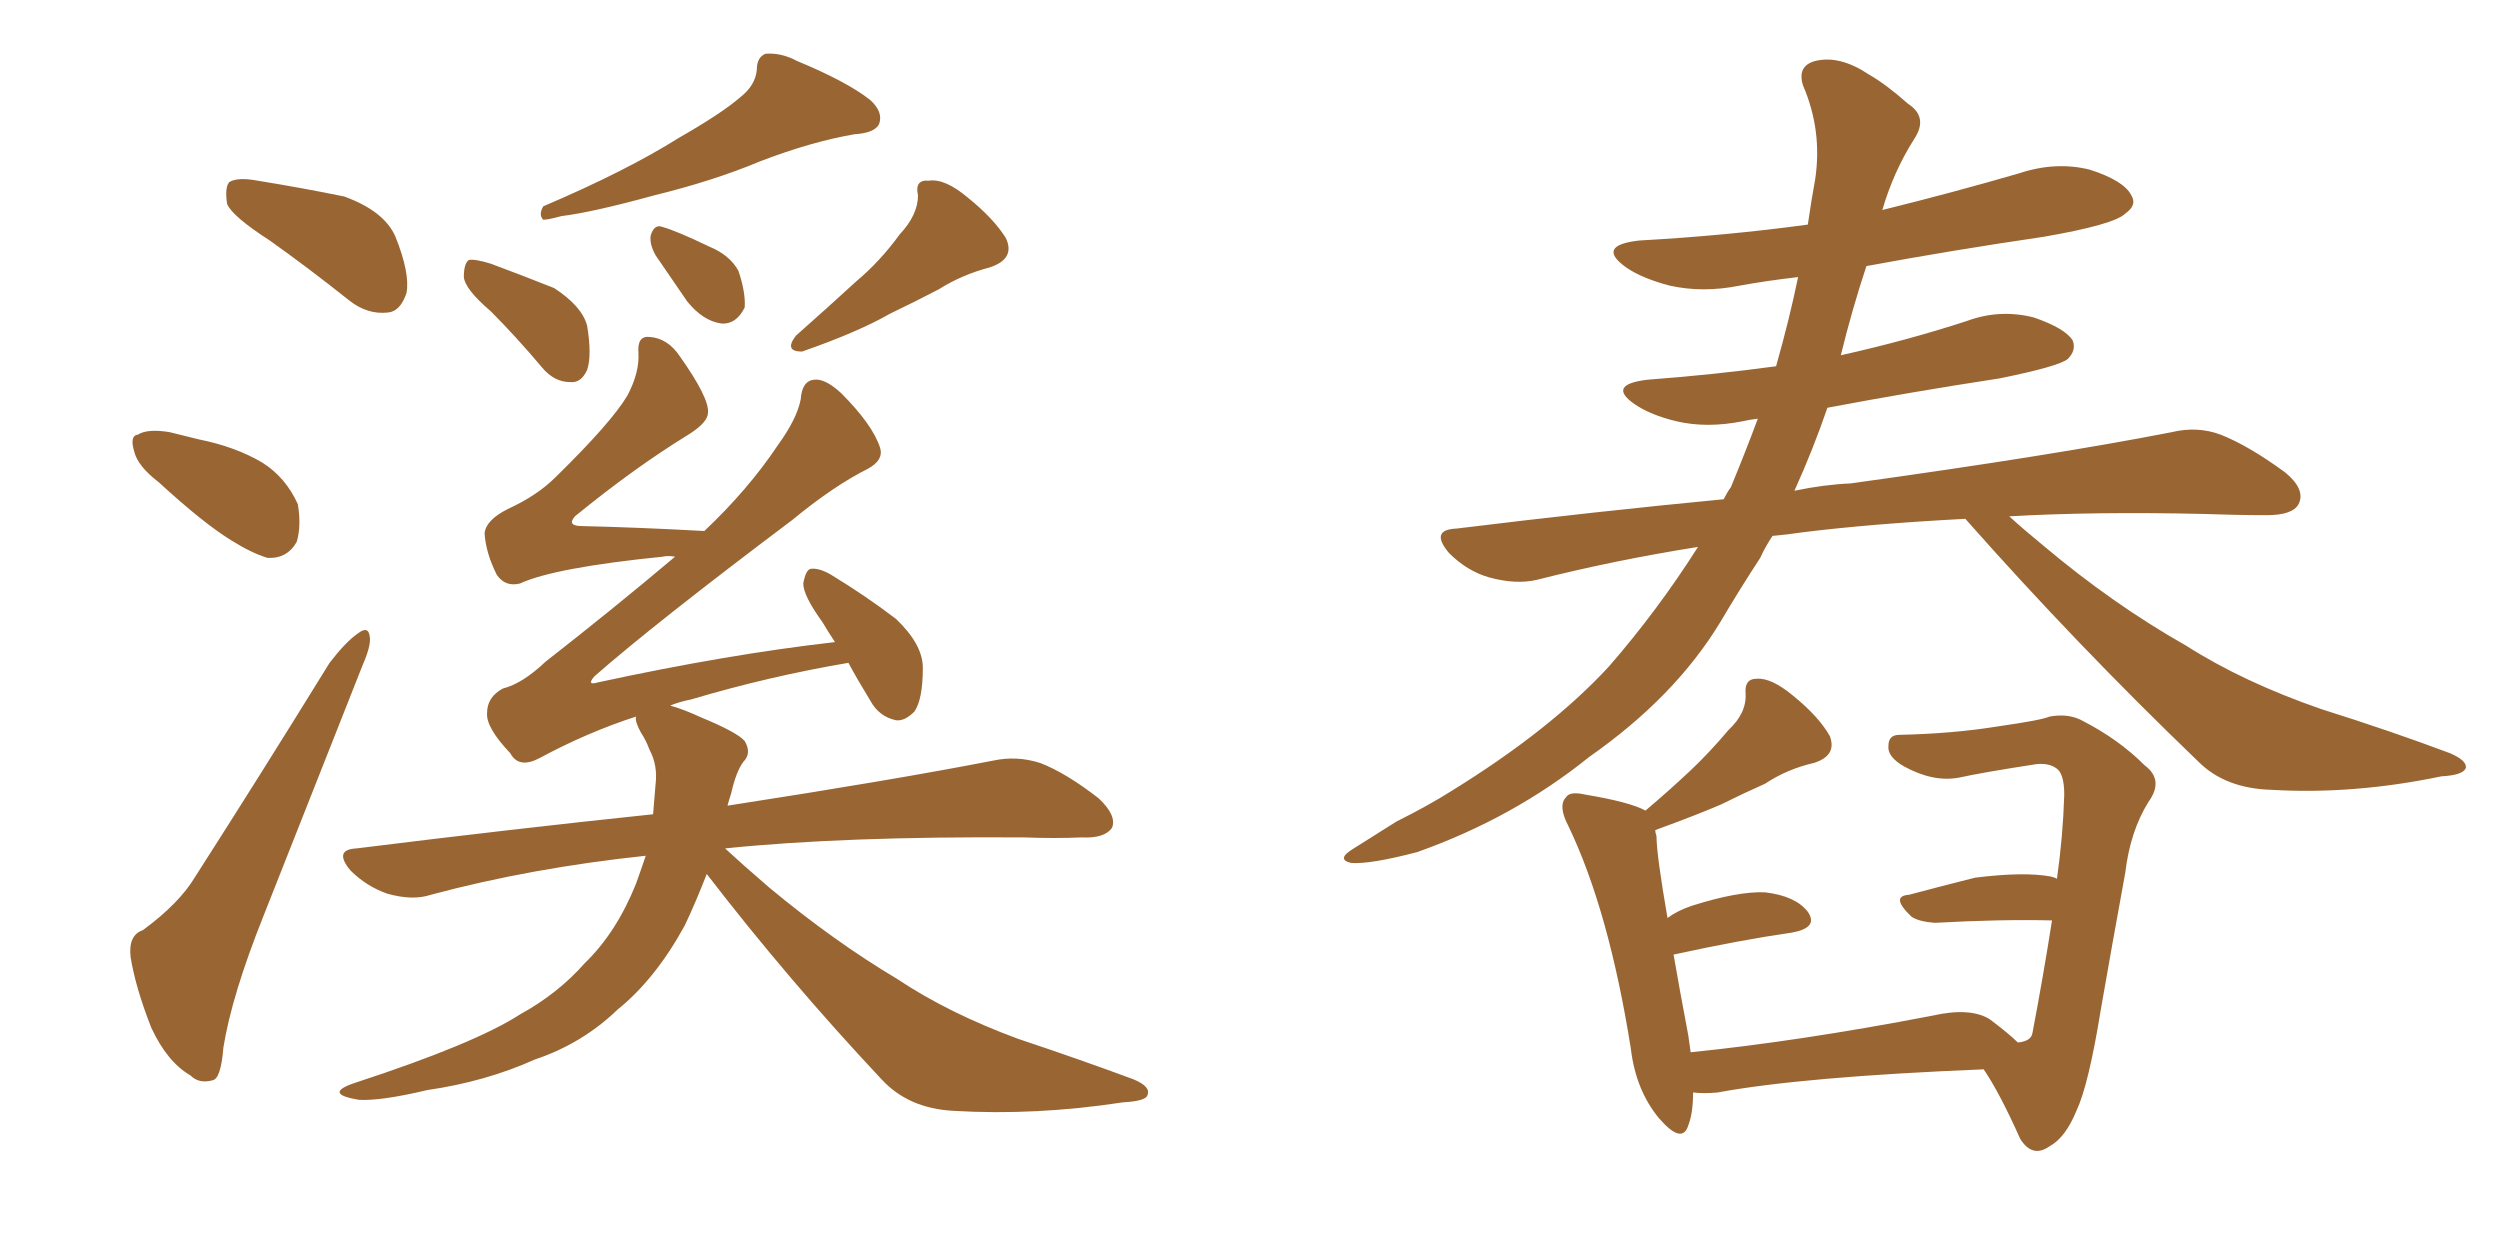 <svg xmlns="http://www.w3.org/2000/svg" xmlns:xlink="http://www.w3.org/1999/xlink" width="300" height="150"><path fill="#996633" padding="10" d="M32.37 28.86L32.37 28.86Q27.83 25.93 27.25 24.46L27.25 24.46Q26.95 22.41 27.54 21.83L27.54 21.83Q28.56 21.24 30.91 21.68L30.91 21.68Q36.33 22.56 41.31 23.58L41.31 23.58Q46.14 25.34 47.46 28.42L47.46 28.42Q49.22 32.81 48.78 35.16L48.78 35.16Q48.05 37.35 46.58 37.50L46.58 37.50Q44.09 37.79 41.89 36.04L41.89 36.04Q36.91 32.08 32.37 28.86ZM19.04 57.86L19.04 57.86Q16.55 55.96 16.11 54.20L16.11 54.20Q15.53 52.29 16.55 52.15L16.55 52.15Q17.72 51.42 20.36 51.86L20.36 51.86Q22.12 52.29 23.88 52.73L23.88 52.73Q28.27 53.61 31.49 55.52L31.49 55.52Q34.28 57.28 35.74 60.50L35.74 60.50Q36.18 63.13 35.60 65.04L35.60 65.04Q34.42 67.09 32.08 66.94L32.08 66.94Q30.18 66.36 27.83 64.89L27.83 64.89Q24.46 62.84 19.04 57.86ZM17.14 111.62L17.14 111.62Q21.53 108.40 23.44 105.18L23.44 105.18Q31.05 93.31 39.55 79.54L39.55 79.54Q41.46 77.05 42.92 76.03L42.92 76.03Q44.24 75 44.38 76.46L44.38 76.46Q44.53 77.49 43.51 79.83L43.51 79.83Q37.94 93.90 31.64 109.86L31.64 109.86Q27.83 119.38 26.81 125.68L26.81 125.68Q26.51 129.49 25.49 129.64L25.49 129.64Q23.88 130.08 22.85 129.05L22.85 129.05Q20.07 127.44 18.16 123.34L18.16 123.34Q16.26 118.51 15.67 114.84L15.67 114.84Q15.38 112.21 17.14 111.62ZM88.77 11.72L88.77 11.72Q90.67 10.25 90.82 8.35L90.82 8.35Q90.82 6.88 91.85 6.45L91.85 6.45Q93.75 6.30 95.65 7.32L95.65 7.32Q101.66 9.81 104.44 12.01L104.44 12.01Q106.05 13.48 105.47 14.94L105.47 14.94Q104.88 15.97 102.54 16.11L102.54 16.11Q97.41 16.99 91.26 19.34L91.26 19.34Q85.69 21.68 78.52 23.44L78.52 23.44Q71.04 25.49 67.38 25.93L67.38 25.93Q65.77 26.37 65.19 26.37L65.19 26.37Q64.60 25.78 65.19 24.76L65.19 24.76Q75.15 20.51 81.45 16.55L81.45 16.55Q86.57 13.62 88.77 11.72ZM58.89 37.35L58.89 37.35Q55.81 34.72 55.66 33.25L55.66 33.25Q55.66 31.64 56.25 31.20L56.25 31.20Q56.98 31.05 58.89 31.64L58.89 31.64Q62.84 33.11 66.50 34.57L66.50 34.57Q69.87 36.77 70.46 39.11L70.46 39.11Q71.04 42.63 70.46 44.38L70.46 44.38Q69.73 46.00 68.41 45.85L68.41 45.85Q66.50 45.85 65.04 44.09L65.04 44.09Q61.96 40.43 58.89 37.35ZM78.66 30.62L78.66 30.62Q77.93 29.30 78.08 28.27L78.08 28.27Q78.52 26.81 79.54 27.25L79.54 27.25Q81.15 27.69 85.11 29.59L85.11 29.59Q87.60 30.62 88.62 32.52L88.62 32.52Q89.50 35.16 89.36 36.91L89.36 36.91Q88.33 38.96 86.57 38.82L86.57 38.82Q84.38 38.53 82.47 36.18L82.47 36.18Q80.57 33.40 78.66 30.62ZM107.96 28.13L107.96 28.13Q110.16 25.78 110.16 23.44L110.16 23.44Q109.72 21.53 111.47 21.68L111.47 21.68Q113.38 21.39 116.16 23.73L116.16 23.73Q119.24 26.22 120.70 28.56L120.70 28.56Q121.88 31.05 118.80 32.08L118.80 32.08Q115.43 32.96 112.65 34.72L112.65 34.72Q109.86 36.18 106.79 37.65L106.79 37.65Q102.98 39.84 96.24 42.19L96.24 42.19Q94.04 42.19 95.51 40.28L95.51 40.28Q99.32 36.91 102.83 33.69L102.83 33.69Q105.62 31.35 107.96 28.13ZM84.81 104.88L84.81 104.88L84.81 104.88Q83.50 108.25 82.18 111.04L82.18 111.04Q78.66 117.48 74.12 121.14L74.12 121.14Q69.87 125.24 64.16 127.15L64.16 127.15Q58.30 129.79 51.27 130.81L51.27 130.81Q45.70 132.13 43.07 131.98L43.07 131.98Q38.67 131.25 42.63 129.93L42.63 129.93Q56.98 125.24 62.40 121.73L62.40 121.73Q66.94 119.24 70.17 115.58L70.17 115.58Q73.97 111.91 76.32 106.05L76.32 106.05Q76.90 104.44 77.49 102.69L77.49 102.69Q63.72 104.15 51.71 107.37L51.71 107.37Q49.51 108.11 46.44 107.23L46.44 107.23Q43.95 106.35 42.04 104.44L42.04 104.44Q39.99 101.95 42.77 101.81L42.77 101.81Q61.67 99.46 78.37 97.71L78.37 97.71Q78.52 95.95 78.66 94.19L78.66 94.19Q78.96 91.85 77.93 89.94L77.93 89.94Q77.49 88.77 76.90 87.89L76.90 87.89Q76.17 86.57 76.32 85.99L76.32 85.99Q70.46 87.89 64.75 90.97L64.75 90.97Q62.26 92.29 61.23 90.38L61.23 90.38Q58.30 87.30 58.45 85.55L58.45 85.55Q58.45 83.64 60.35 82.62L60.35 82.62Q62.70 82.03 65.48 79.39L65.48 79.39Q73.54 73.10 81.01 66.80L81.01 66.80Q80.13 66.65 79.54 66.80L79.54 66.80Q66.50 68.12 62.40 70.02L62.40 70.02Q60.64 70.46 59.62 68.99L59.62 68.99Q58.30 66.36 58.15 64.01L58.15 64.01Q58.30 62.40 60.94 61.08L60.94 61.08Q64.45 59.47 66.65 57.28L66.65 57.28Q73.39 50.68 75.29 47.46L75.29 47.46Q76.76 44.68 76.61 42.33L76.61 42.33Q76.46 40.28 77.93 40.43L77.93 40.43Q80.13 40.58 81.59 42.77L81.59 42.77Q85.11 47.75 84.96 49.51L84.96 49.51Q84.96 50.68 82.62 52.15L82.62 52.15Q76.17 56.10 68.99 61.96L68.99 61.96Q67.97 63.13 69.87 63.13L69.87 63.13Q76.46 63.28 84.52 63.72L84.52 63.72Q89.79 58.74 93.31 53.47L93.31 53.47Q95.65 50.24 96.09 47.90L96.09 47.90Q96.24 45.70 97.71 45.56L97.71 45.56Q99.02 45.41 100.93 47.17L100.93 47.17Q104.74 50.98 105.62 53.76L105.62 53.76Q106.05 55.22 104.15 56.25L104.15 56.25Q100.05 58.30 95.07 62.40L95.07 62.40Q78.52 74.85 71.34 81.15L71.34 81.15Q70.31 82.32 71.78 81.88L71.78 81.88Q87.30 78.52 100.20 77.05L100.20 77.05Q99.32 75.73 98.73 74.71L98.73 74.71Q96.39 71.48 96.39 70.02L96.39 70.02Q96.68 68.41 97.27 68.26L97.27 68.26Q98.29 68.12 99.76 68.99L99.76 68.99Q103.86 71.48 107.52 74.27L107.52 74.27Q110.74 77.34 110.74 80.13L110.74 80.13Q110.74 83.94 109.72 85.40L109.72 85.40Q108.54 86.57 107.52 86.43L107.52 86.43Q105.47 85.99 104.44 84.08L104.44 84.08Q102.83 81.45 101.81 79.54L101.81 79.54Q92.29 81.15 82.91 83.94L82.91 83.94Q81.45 84.23 80.42 84.67L80.42 84.67Q82.03 85.11 84.23 86.13L84.23 86.13Q88.48 87.89 89.36 88.92L89.36 88.92Q90.23 90.38 89.21 91.41L89.21 91.41Q88.33 92.58 87.74 95.21L87.74 95.21Q87.45 96.09 87.30 96.68L87.30 96.68Q107.23 93.60 119.24 91.26L119.24 91.26Q122.02 90.67 124.80 91.55L124.80 91.55Q127.88 92.72 131.84 95.80L131.84 95.80Q134.03 97.85 133.45 99.32L133.45 99.32Q132.57 100.63 129.79 100.49L129.79 100.49Q126.56 100.63 122.90 100.49L122.90 100.49Q101.22 100.34 87.01 101.81L87.01 101.81Q89.06 103.71 92.29 106.49L92.29 106.49Q100.05 112.94 107.67 117.48L107.67 117.48Q113.82 121.58 122.17 124.66L122.17 124.66Q129.64 127.15 135.94 129.49L135.94 129.49Q138.13 130.37 137.70 131.40L137.70 131.40Q137.55 132.13 134.77 132.28L134.77 132.28Q124.22 133.89 114.40 133.30L114.40 133.30Q108.98 133.01 105.76 129.49L105.76 129.49Q94.63 117.63 84.81 104.88ZM235.84 62.26L235.84 62.26Q224.71 62.84 216.36 63.87L216.36 63.87Q214.45 64.16 212.70 64.31L212.70 64.31Q211.82 65.63 211.23 66.94L211.23 66.94Q208.74 70.75 206.40 74.71L206.40 74.71Q200.98 83.64 190.72 90.82L190.72 90.82Q181.64 98.14 170.07 102.25L170.07 102.25Q164.50 103.71 162.16 103.56L162.16 103.56Q160.25 103.13 162.45 101.81L162.45 101.81Q165.23 100.05 167.58 98.58L167.58 98.58Q171.39 96.68 174.17 94.92L174.17 94.92Q186.04 87.60 193.07 79.98L193.07 79.98Q198.93 73.24 203.76 65.63L203.76 65.63Q193.65 67.24 184.42 69.58L184.42 69.58Q181.93 70.17 178.71 69.29L178.71 69.29Q176.07 68.55 173.88 66.36L173.88 66.36Q171.53 63.57 174.76 63.43L174.76 63.43Q191.46 61.38 206.84 59.91L206.84 59.91Q207.28 59.03 207.71 58.45L207.71 58.45Q209.47 54.20 210.94 50.24L210.94 50.24Q209.77 50.39 209.18 50.54L209.18 50.54Q204.79 51.42 201.12 50.54L201.12 50.54Q198.05 49.80 196.14 48.49L196.14 48.49Q192.77 46.14 197.75 45.56L197.75 45.56Q205.66 44.97 213.13 43.95L213.13 43.95Q214.75 38.23 215.77 33.25L215.77 33.25Q211.96 33.69 208.74 34.28L208.74 34.28Q204.35 35.16 200.39 34.28L200.39 34.28Q197.02 33.40 195.12 32.08L195.12 32.08Q191.46 29.44 196.73 28.86L196.73 28.86Q207.28 28.27 216.94 26.95L216.94 26.95Q217.38 23.88 217.82 21.53L217.82 21.53Q218.70 15.67 216.36 10.25L216.36 10.25Q215.63 7.91 217.82 7.32L217.82 7.32Q220.75 6.59 224.27 8.94L224.27 8.94Q226.32 10.11 228.96 12.45L228.96 12.45Q231.45 14.06 229.69 16.70L229.69 16.70Q227.20 20.65 225.88 25.20L225.88 25.20Q234.23 23.14 242.29 20.80L242.29 20.80Q246.68 19.34 250.78 20.36L250.78 20.36Q254.88 21.68 255.76 23.44L255.76 23.44Q256.49 24.61 255.03 25.63L255.03 25.63Q253.71 26.95 245.21 28.42L245.21 28.42Q234.23 30.03 223.97 31.93L223.97 31.93Q222.22 37.21 220.90 42.63L220.90 42.63Q228.81 40.87 235.99 38.53L235.99 38.53Q239.94 37.06 244.04 38.09L244.04 38.09Q247.85 39.40 248.73 40.87L248.73 40.87Q249.17 42.04 248.14 43.07L248.14 43.07Q247.12 43.95 239.94 45.41L239.94 45.41Q229.39 47.02 219.29 48.93L219.29 48.93Q217.53 54.05 215.33 58.89L215.33 58.89Q218.85 58.15 222.07 58.01L222.07 58.01Q246.39 54.64 260.60 51.86L260.60 51.86Q263.67 51.12 266.46 52.15L266.46 52.15Q269.82 53.47 274.22 56.69L274.22 56.69Q276.71 58.74 275.83 60.50L275.83 60.50Q275.10 61.82 272.02 61.82L272.02 61.82Q268.36 61.82 264.26 61.67L264.26 61.67Q251.22 61.38 241.11 61.96L241.11 61.96Q242.87 63.57 245.21 65.48L245.21 65.48Q253.56 72.51 262.35 77.49L262.35 77.49Q269.24 81.88 278.61 85.11L278.61 85.11Q286.96 87.74 293.99 90.38L293.99 90.38Q296.04 91.26 295.90 92.14L295.90 92.14Q295.61 93.02 292.97 93.16L292.97 93.16Q282.42 95.36 272.61 94.78L272.61 94.78Q267.04 94.63 263.82 91.41L263.82 91.41Q249.17 77.34 235.84 62.26ZM242.14 125.10L242.14 125.10L242.14 125.10Q243.75 124.95 243.90 123.93L243.90 123.93Q245.21 117.04 246.24 110.45L246.24 110.45Q240.09 110.30 232.18 110.74L232.18 110.74Q230.27 110.60 229.39 110.01L229.39 110.01Q226.76 107.52 229.10 107.37L229.10 107.37Q232.91 106.35 237.01 105.32L237.01 105.32Q242.87 104.59 246.09 105.18L246.09 105.18Q246.68 105.32 246.83 105.47L246.83 105.47Q247.56 100.34 247.71 95.36L247.71 95.36Q247.71 92.72 246.68 92.14L246.68 92.14Q245.80 91.55 244.34 91.70L244.34 91.70Q237.74 92.72 235.11 93.31L235.11 93.31Q232.03 93.90 228.52 91.99L228.52 91.99Q226.46 90.82 226.61 89.50L226.61 89.50Q226.61 88.18 227.93 88.18L227.93 88.18Q234.38 88.04 239.79 87.16L239.79 87.16Q244.92 86.43 245.95 85.99L245.95 85.99Q248.29 85.55 250.05 86.57L250.05 86.57Q254.30 88.77 257.37 91.85L257.37 91.85Q259.72 93.60 257.81 96.24L257.81 96.24Q255.62 99.76 255.03 104.74L255.03 104.74Q253.42 113.53 252.10 121.14L252.10 121.14Q250.63 130.22 249.17 133.30L249.17 133.30Q247.85 136.52 245.95 137.55L245.95 137.55Q243.90 139.01 242.43 136.67L242.43 136.67Q239.94 131.10 238.04 128.32L238.04 128.32Q216.36 129.20 206.10 131.10L206.10 131.10Q204.49 131.25 203.17 131.10L203.17 131.10Q203.17 133.59 202.59 135.06L202.59 135.06Q201.86 137.40 199.07 134.18L199.07 134.18Q196.29 130.81 195.70 125.83L195.70 125.83Q193.07 109.28 188.23 99.17L188.23 99.17Q186.91 96.68 187.94 95.65L187.94 95.65Q188.38 94.92 190.28 95.36L190.28 95.36Q195.56 96.24 197.46 97.27L197.46 97.27Q200.39 94.78 202.73 92.58L202.73 92.58Q205.08 90.38 207.42 87.60L207.42 87.60Q209.62 85.55 209.47 83.20L209.47 83.20Q209.33 81.45 210.79 81.45L210.79 81.45Q212.55 81.30 215.19 83.50L215.19 83.50Q218.26 85.99 219.58 88.33L219.58 88.33Q220.46 90.67 217.68 91.55L217.68 91.55Q214.45 92.29 211.82 94.04L211.82 94.04Q209.18 95.21 206.54 96.53L206.54 96.53Q203.47 97.85 198.63 99.61L198.63 99.61Q198.63 99.90 198.78 100.34L198.78 100.34Q198.78 102.54 200.10 110.16L200.10 110.16Q201.27 109.28 203.03 108.69L203.03 108.69Q208.59 106.93 211.82 107.08L211.82 107.08Q215.48 107.52 216.94 109.42L216.94 109.42Q218.26 111.33 215.04 111.91L215.04 111.91Q208.89 112.79 200.83 114.55L200.83 114.55Q201.56 118.80 202.59 124.22L202.59 124.22Q202.73 125.24 202.88 126.27L202.88 126.27Q215.92 124.95 231.88 121.88L231.88 121.88Q236.43 120.85 238.77 122.31L238.77 122.31Q241.11 124.07 242.14 125.10Z"/></svg>